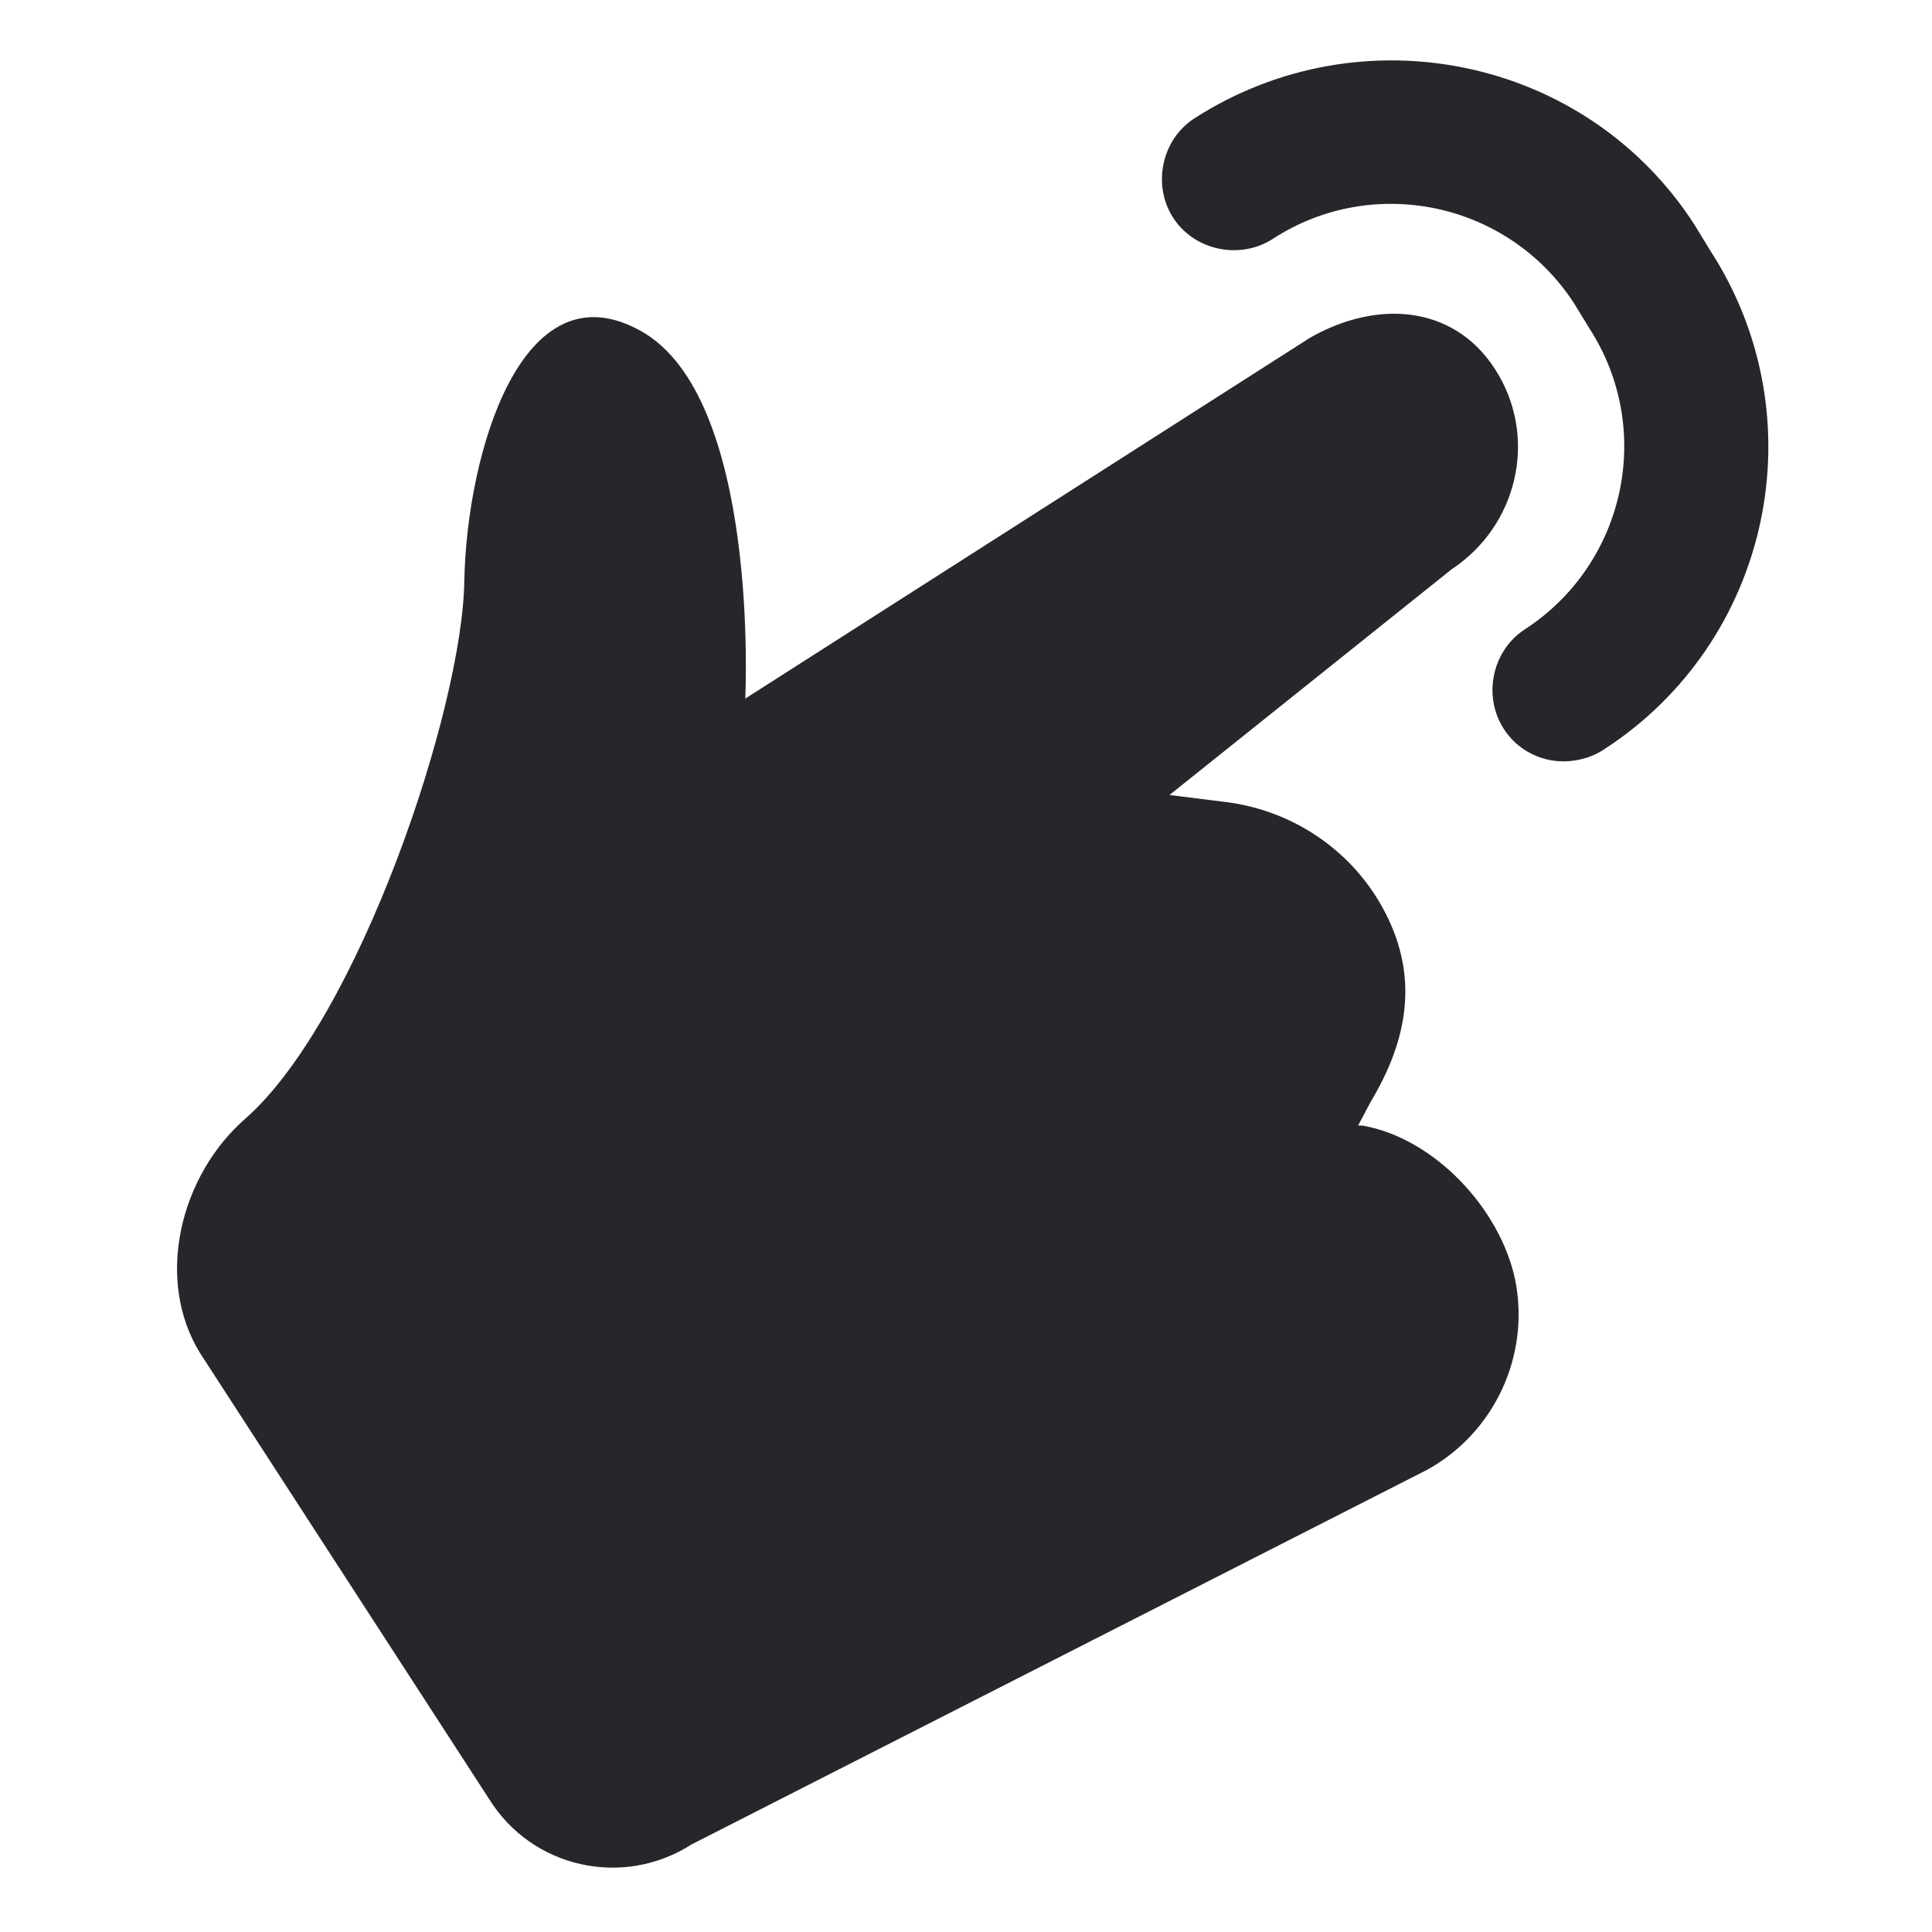 <svg width="24" height="24" viewBox="0 0 24 24" fill="none" xmlns="http://www.w3.org/2000/svg">
<path d="M14.527 9.876L18.035 7.07C18.839 6.539 19.095 5.479 18.616 4.658C18.12 3.802 17.145 3.699 16.273 4.196L9.258 8.678C9.258 8.678 9.446 4.931 7.958 4.11C6.486 3.289 5.802 5.616 5.768 7.207C5.751 8.798 4.45 12.664 3.048 13.896C2.243 14.598 1.918 15.881 2.483 16.805L6.076 22.348C6.606 23.203 7.735 23.46 8.591 22.912L17.727 18.259C18.565 17.797 19.01 16.839 18.822 15.898C18.634 15.008 17.812 14.136 16.923 13.982H16.871L17.025 13.691C17.487 12.921 17.624 12.151 17.213 11.347C16.82 10.577 16.067 10.064 15.212 9.961L14.527 9.876Z" fill="#26262B"/>
<path fill-rule="evenodd" clip-rule="evenodd" d="M19.421 9.458C19.134 9.458 18.847 9.316 18.679 9.052C18.418 8.647 18.535 8.082 18.942 7.818C20.196 7.003 20.555 5.327 19.741 4.075L19.738 4.069L19.551 3.764C18.736 2.513 17.061 2.155 15.81 2.968C15.405 3.23 14.838 3.114 14.574 2.706C14.312 2.301 14.428 1.735 14.836 1.471C16.918 0.131 19.709 0.709 21.051 2.794L21.054 2.799L21.24 3.104C22.596 5.187 21.999 7.974 19.917 9.315C19.772 9.411 19.587 9.458 19.421 9.458Z" fill="#26262B"/>
</svg>
